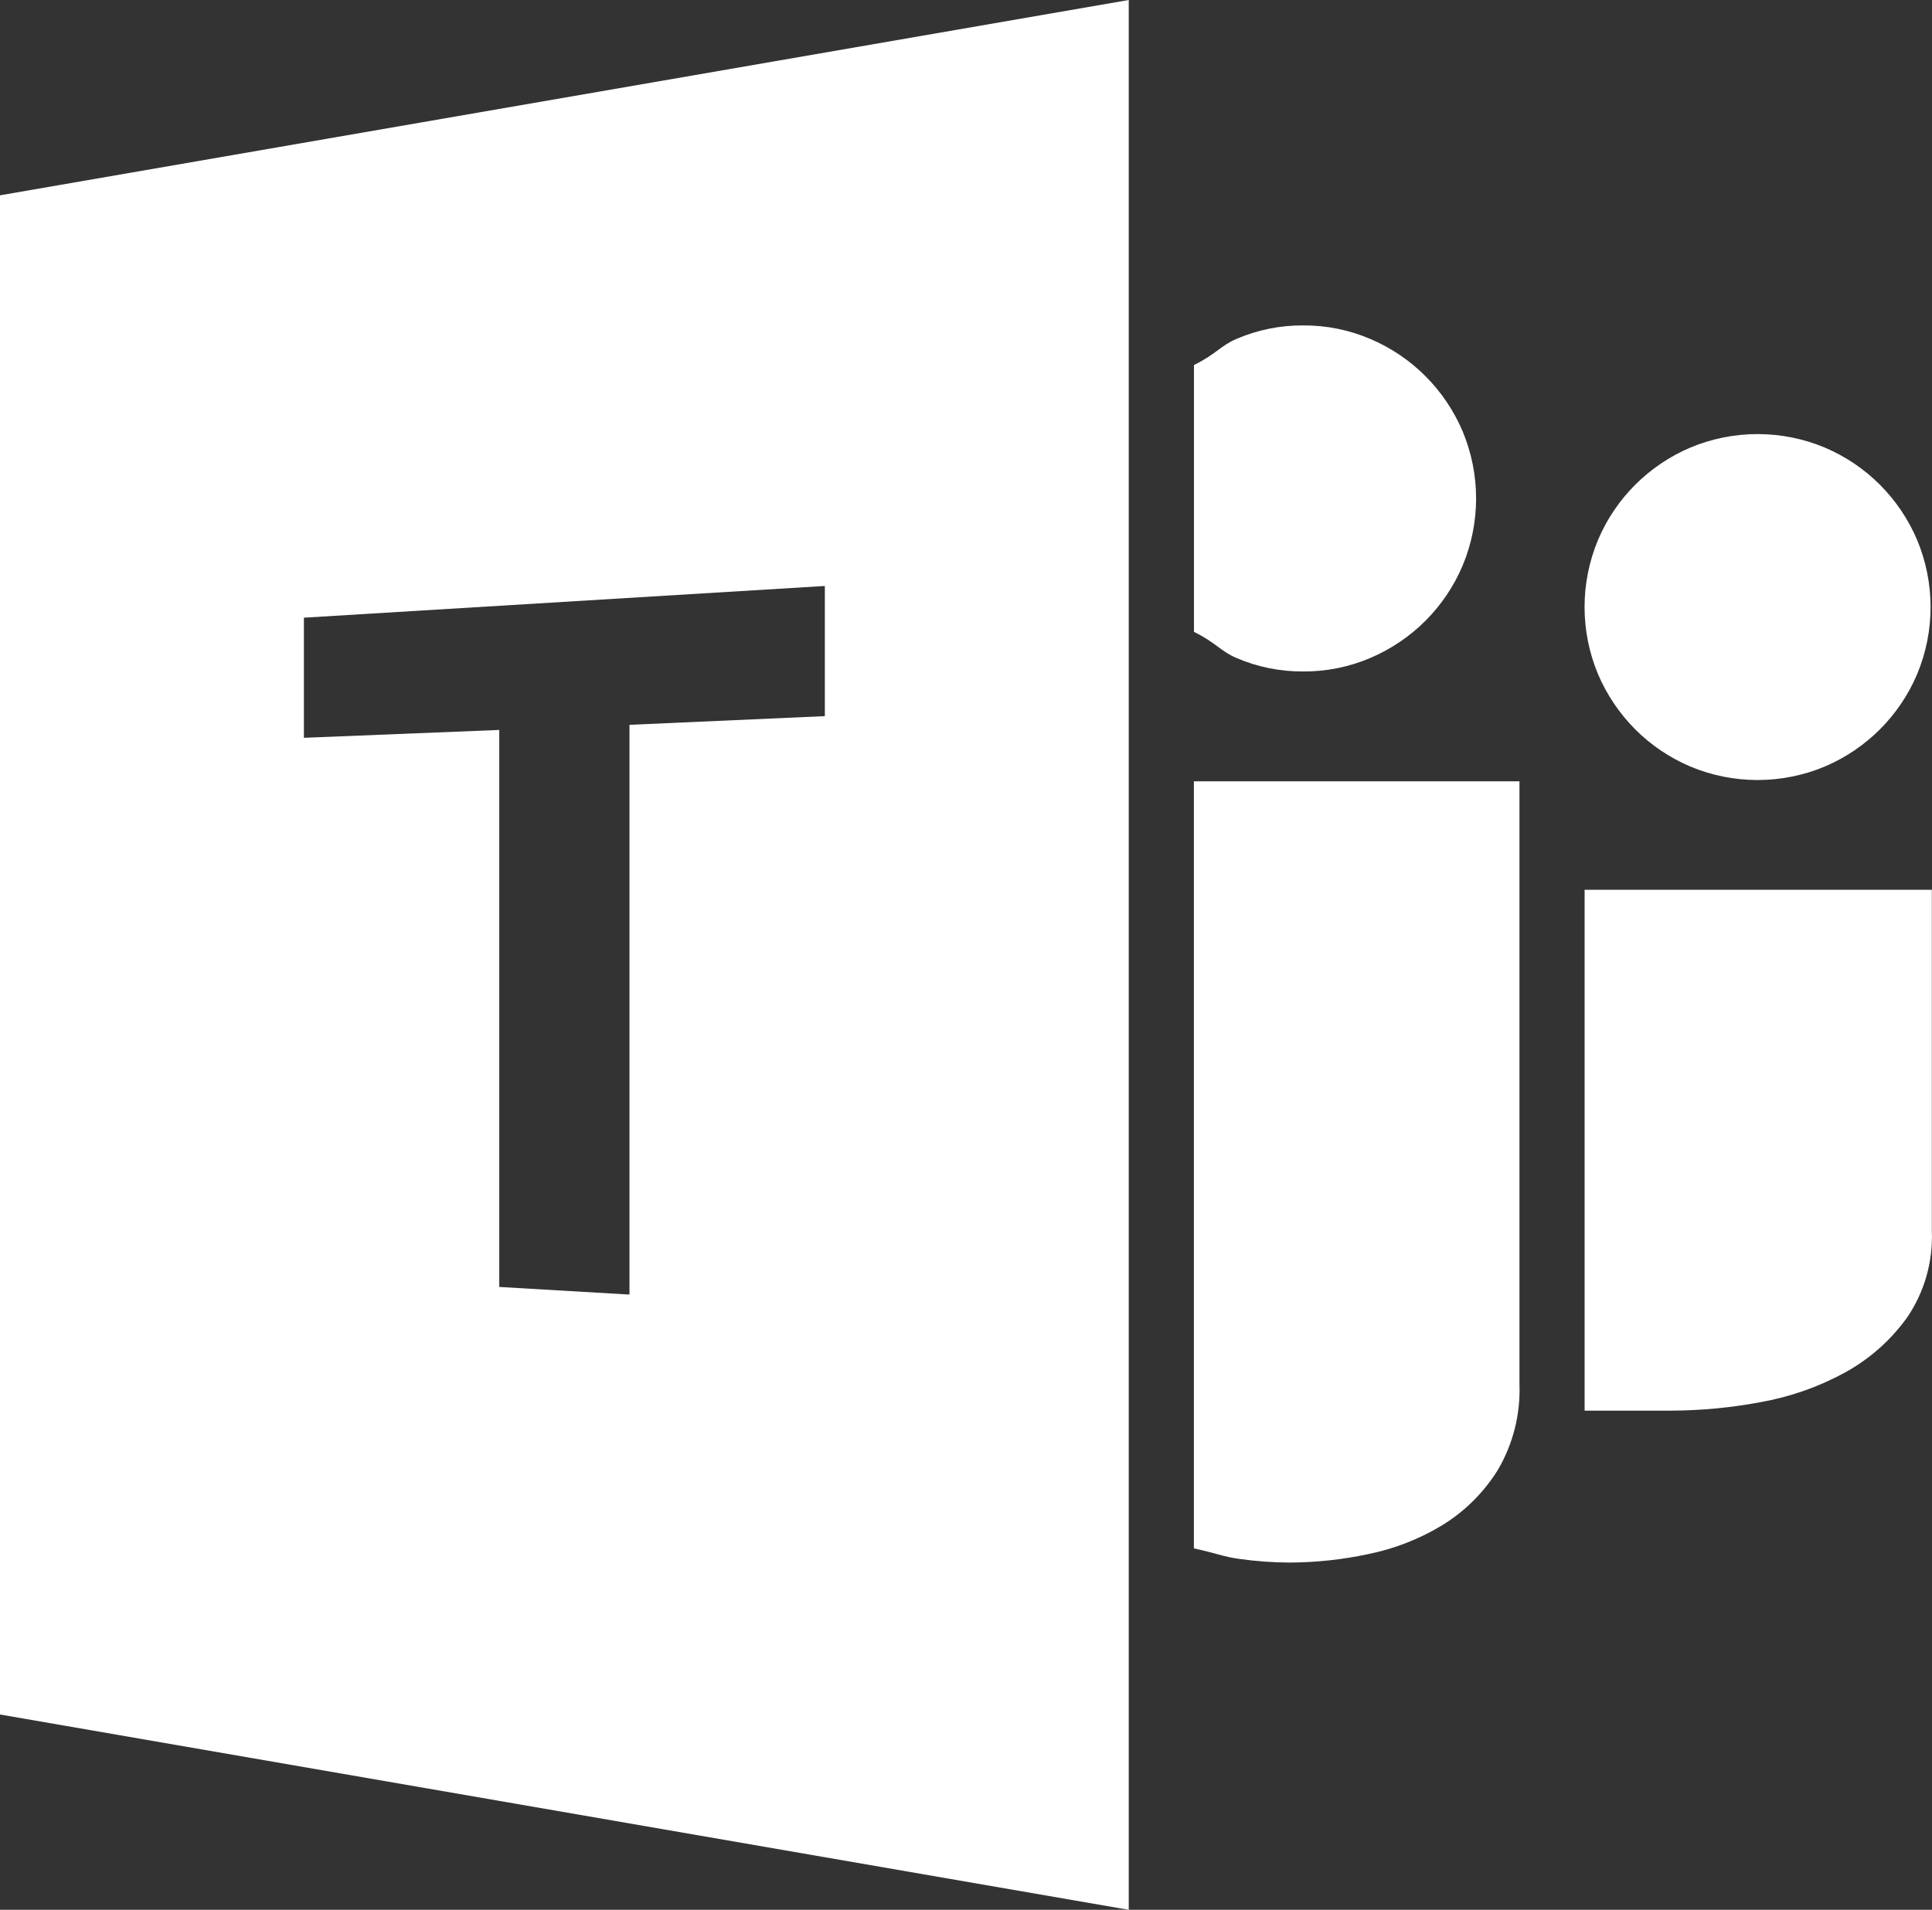 <?xml version="1.0" encoding="UTF-8"?>
<svg id="Layer_1" data-name="Layer 1" xmlns="http://www.w3.org/2000/svg" version="1.1" viewBox="0 0 2381.4 2354.5">
  <rect x="0" y="0" width="2381.4" height="2354.5" fill="#333333" stroke="none"/>
  <defs>
    <style>
      .cls-1 {
        fill: #fff;
        stroke-width: 0px;
      }
    </style>
  </defs>
  <path class="cls-1" d="M2015.6,899.2c19.5,19.5,42.5,35,67.9,45.8,53,22.2,112.7,22.2,165.8,0,51.2-21.8,92-62.5,113.7-113.7,22.2-53,22.2-112.7,0-165.8-21.8-51.2-62.5-92-113.7-113.7-53-22.2-112.7-22.2-165.8,0-51.2,21.8-92,62.5-113.7,113.7-22.2,53-22.2,112.7,0,165.8,10.8,25.3,26.4,48.4,45.8,67.9h0Z"/>
  <path class="cls-1" d="M1953.2,1097v642.1h107c36.8-.2,73.4-3.6,109.5-10.4,36.3-6.4,71.3-18.6,103.7-36.2,30.6-16.6,57-40,77.3-68.2,21.3-31.3,32-68.6,30.5-106.5v-420.8h-428Z"/>
  <path class="cls-1" d="M1606.4,827.8c28.4.2,56.6-5.5,82.8-16.7,51.2-21.8,91.9-62.5,113.6-113.7,22.2-53,22.2-112.7,0-165.8-21.8-51.2-62.5-92-113.7-113.7-26.2-11.2-54.4-16.9-82.9-16.7-28.3-.2-56.3,5.5-82.3,16.7-19.4,8.3-25.5,19.1-52.2,32.1v329c26.8,13.1,32.8,23.8,52.2,32.1,26.1,11.3,54.2,16.9,82.6,16.7h0Z"/>
  <path class="cls-1" d="M1471.6,1908.9c26.8,5.8,36.4,10.3,55.4,12.9,20.8,3,41.8,4.5,62.8,4.6,32.4-.2,64.8-3.6,96.5-10.4,32.3-6.5,63.3-18.6,91.5-35.7,27.7-17,51-40.2,68.2-67.7,19-32.1,28.3-69.1,26.9-106.4v-743h-401.3v945.7h0Z"/>
  <path class="cls-1" d="M0,240.8v1872.9l1391.3,240.8V0L0,240.8ZM1016.7,882.9l-240.8,10.7v702.4l-160.5-9.4v-686.7l-240.8,9.7v-148.1l642.1-39.1v160.5Z"/>
</svg>